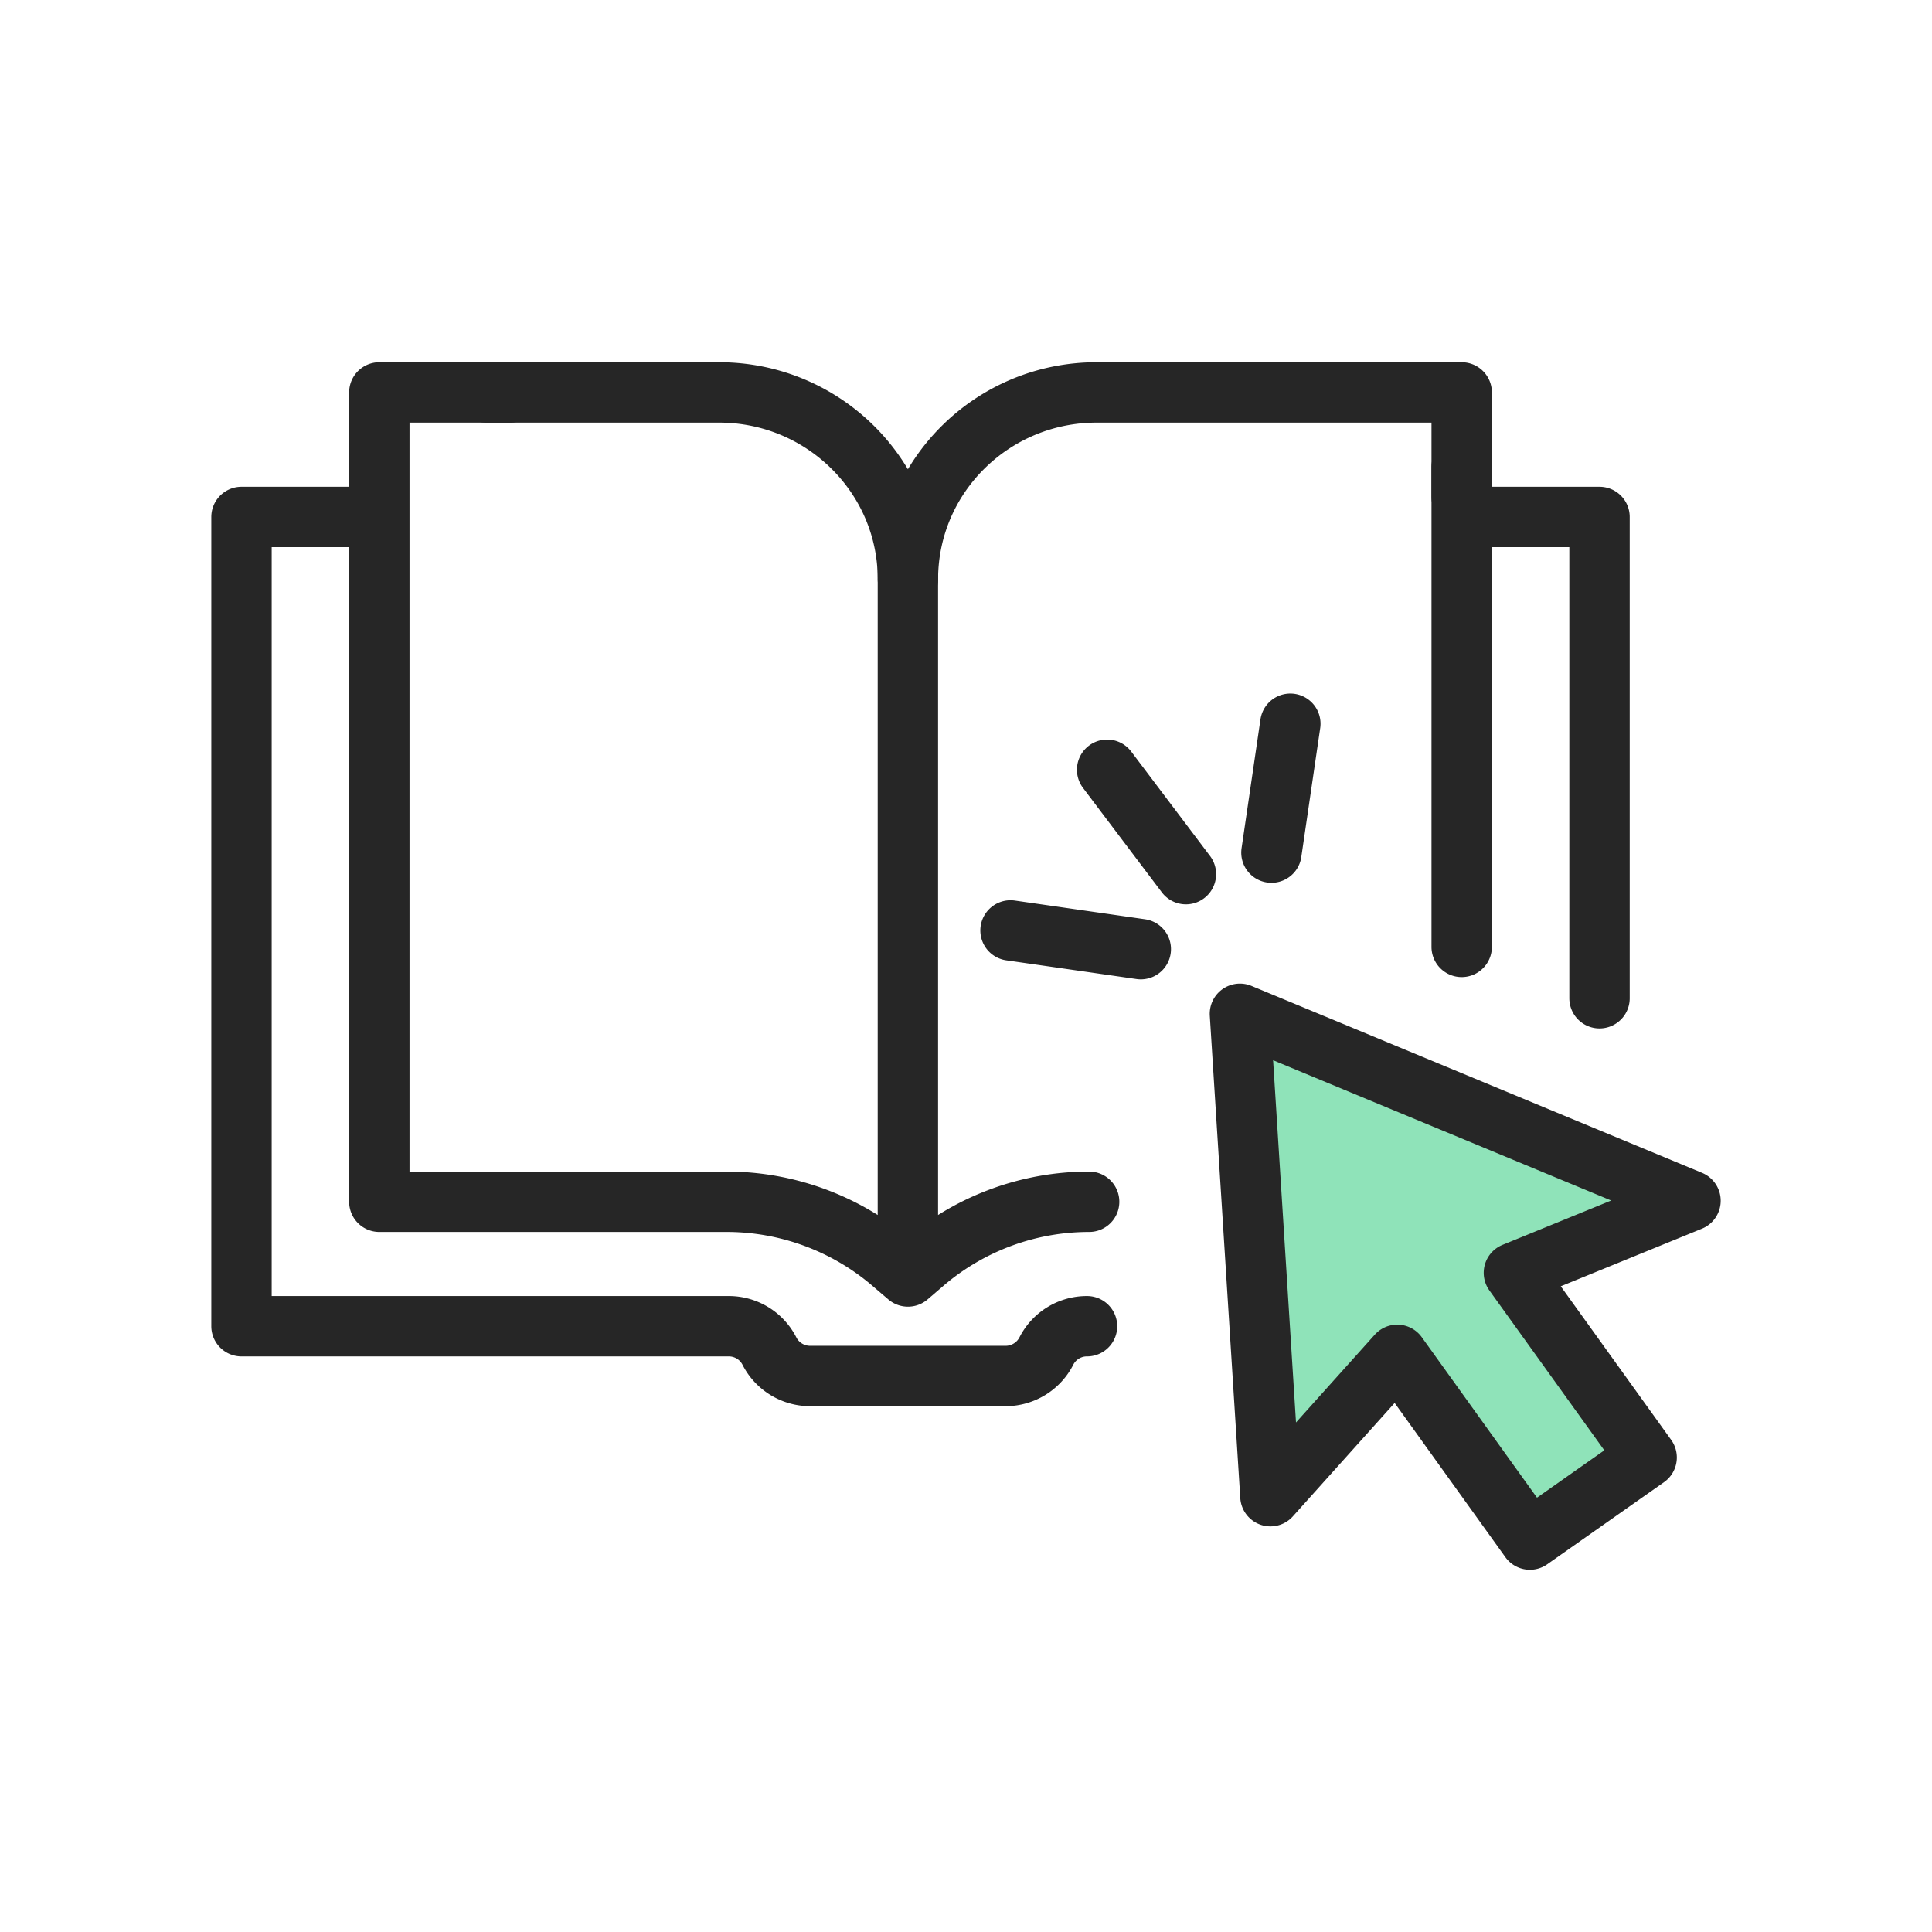 <?xml version="1.0" encoding="UTF-8"?>
<svg xmlns="http://www.w3.org/2000/svg" xmlns:xlink="http://www.w3.org/1999/xlink" width="64" height="64" viewBox="0 0 64 64">
  <rect x="0" y="0" width="64" height="64" fill="#808080" stroke="none"/>
  <defs>
    <path id="qa8uhg4m2a" d="M0 0h64v64H0z"></path>
  </defs>
  <g fill="none" fill-rule="evenodd">
    <mask id="ns0ybxeu9b" fill="#fff">
      <use xlink:href="#qa8uhg4m2a"></use>
    </mask>
    <use fill="#FFF" xlink:href="#qa8uhg4m2a"></use>
    <g mask="url(#ns0ybxeu9b)">
      <path fill="#8FE3B9" d="m42.085 49.56 4.2-4.678 4.397 6.116 3.863-2.717-4.396-6.117L56 39.78l-14.924-6.196z"></path>
      <g stroke-linecap="round" stroke-linejoin="round" stroke="#262626" stroke-width="2">
        <path d="M12.385 17.125H8v26.808h16.138a1.51 1.51 0 0 1 1.351.825c.255.502.777.824 1.348.824h6.474c.571 0 1.093-.322 1.35-.824a1.505 1.505 0 0 1 1.348-.825M48.6 17.125h4.386v15.943M16.117 13h7.704c3.451 0 6.255 2.771 6.255 6.186 0-3.415 2.801-6.186 6.253-6.186H48.42v3.464"></path>
        <path d="M16.901 13h-4.335V39.81h11.507c1.987 0 3.914.706 5.428 1.983l.576.492.574-.492a8.417 8.417 0 0 1 5.428-1.983M48.42 31.367V15.474M30.075 18.774v22.684M50.15 42.164l4.397 6.117L50.68 51l-4.394-6.119-4.202 4.682-1.01-15.98L56 39.776zM36.675 25.499l2.61 3.458M33.475 30.822l4.315.62M42.118 28.244l.626-4.269"></path>
      </g>
    </g>
  </g>
</svg>
